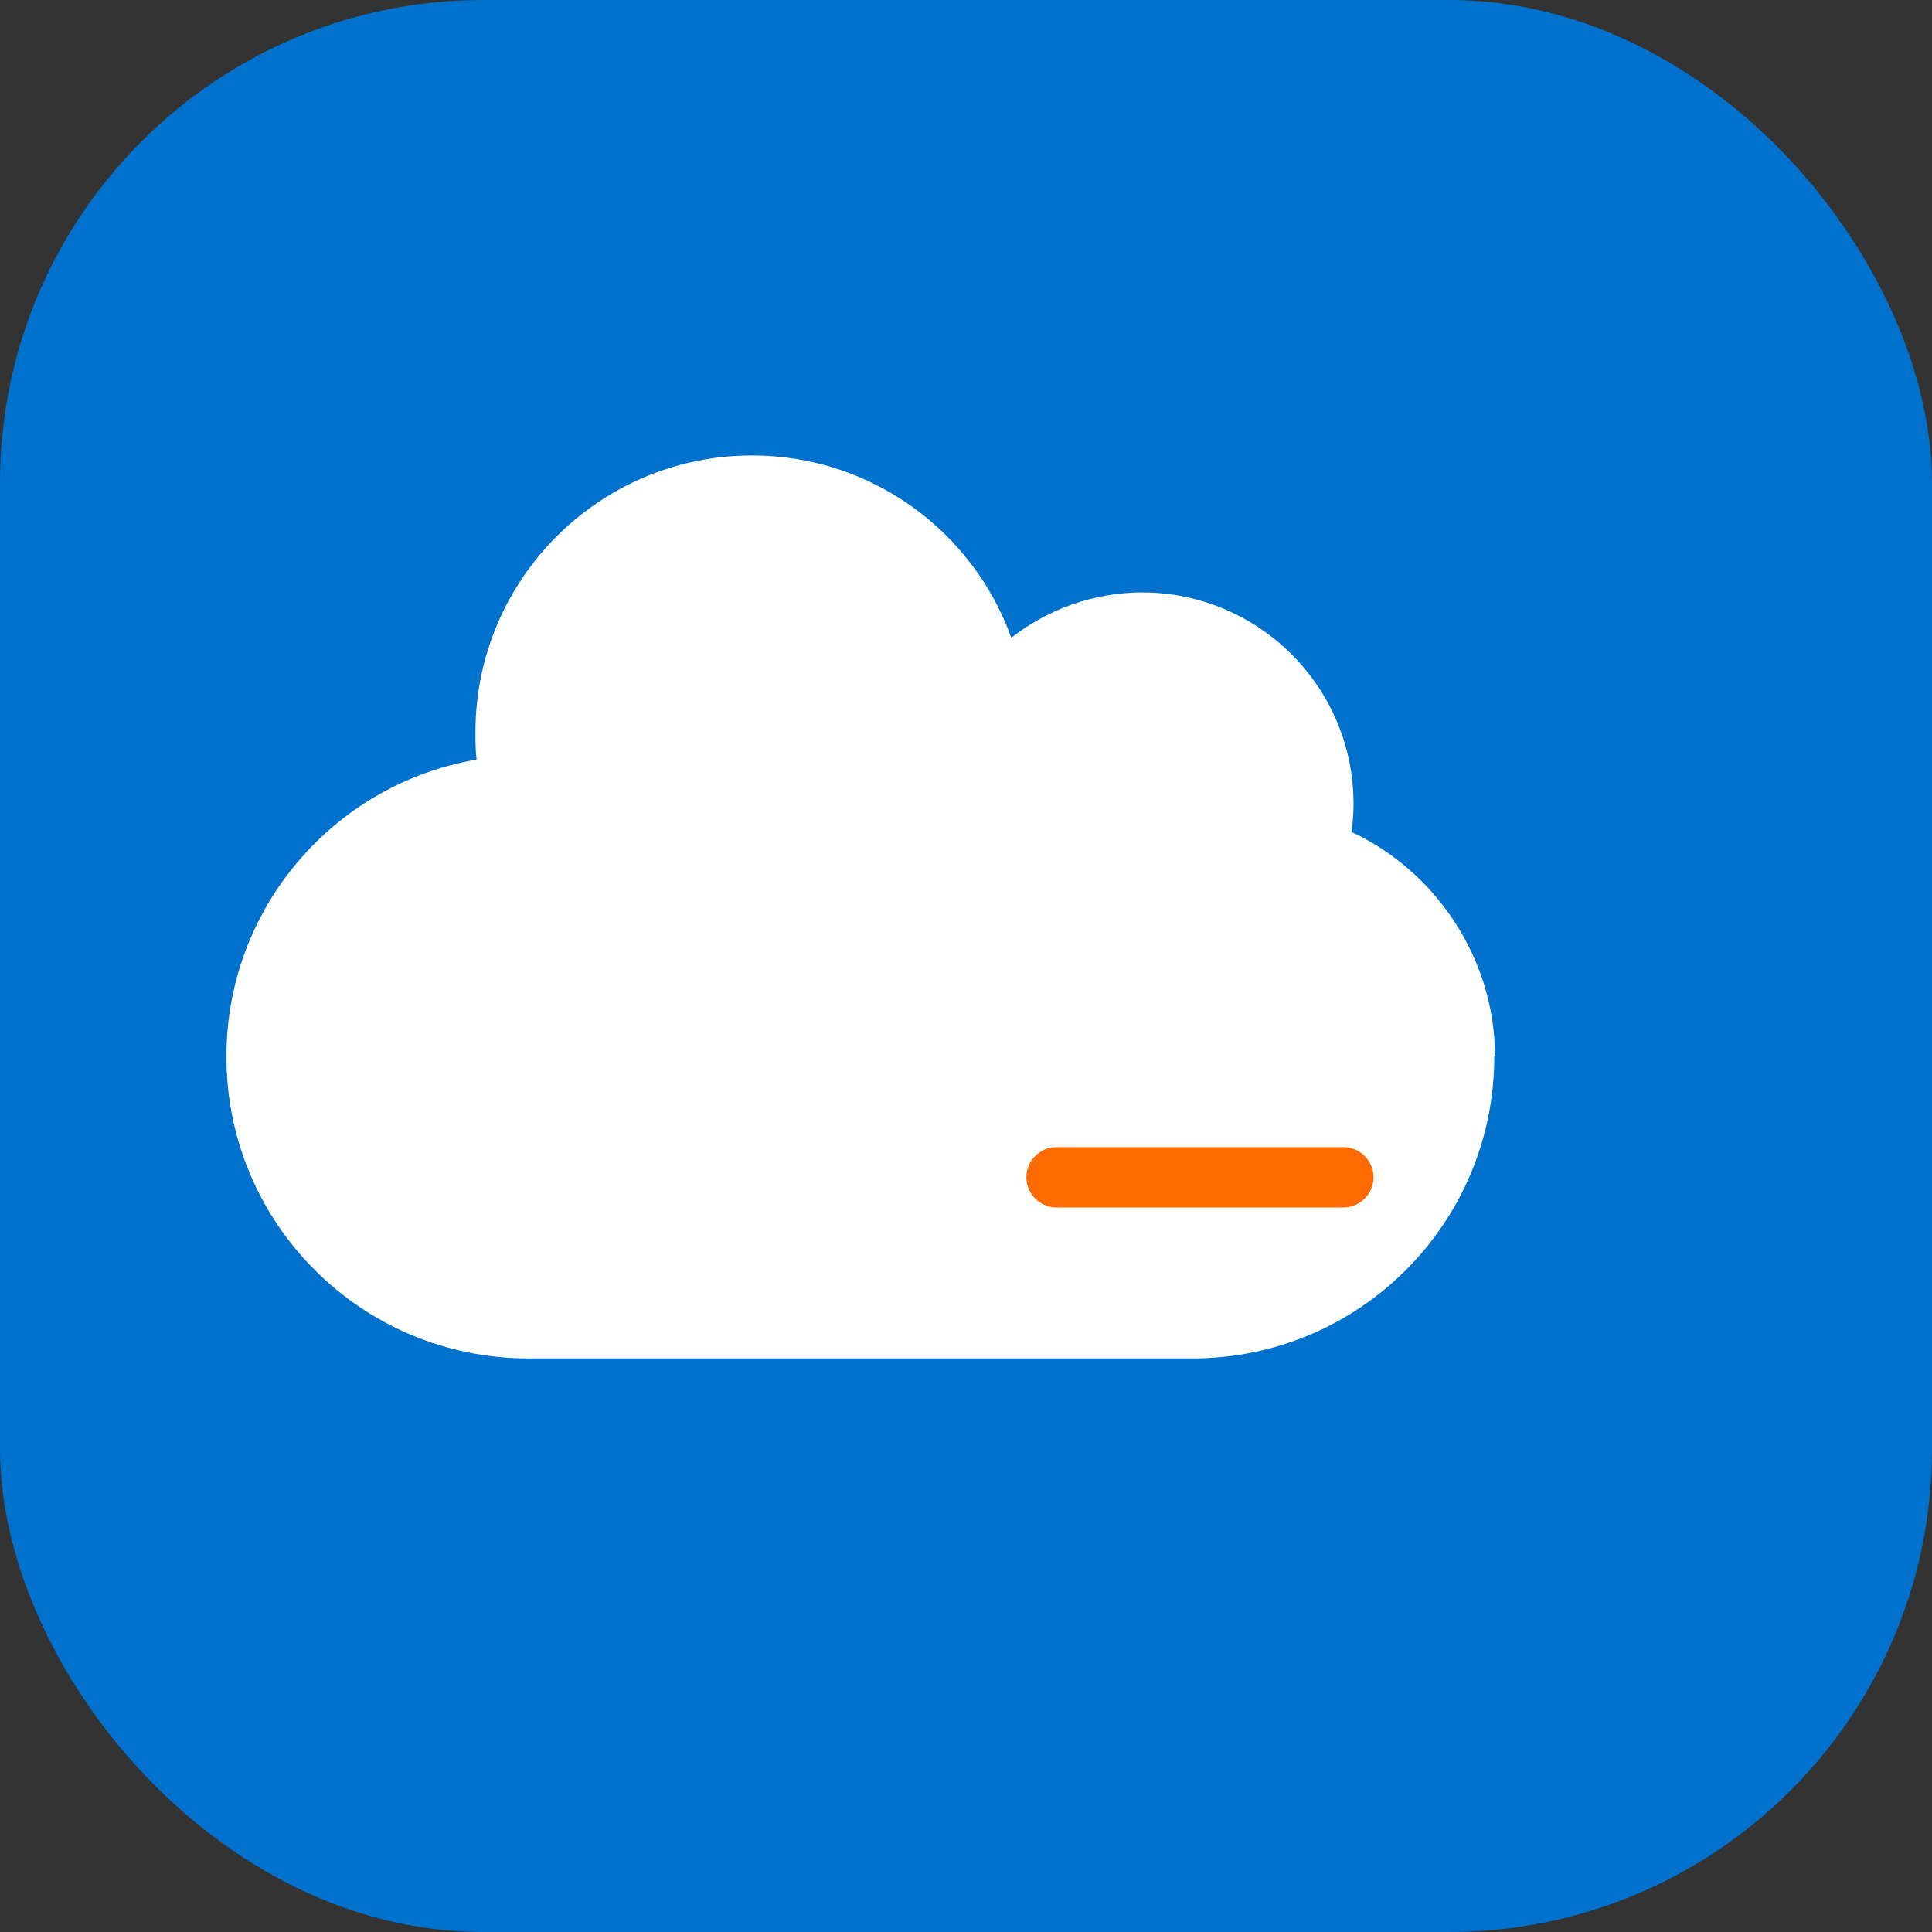 <?xml version="1.0" encoding="UTF-8"?>
<svg width="512" height="512" viewBox="0 0 512 512" fill="none" xmlns="http://www.w3.org/2000/svg">
  <rect x="0" y="0" width="512" height="512" fill="#333333" stroke="none"/>
  <!-- Background -->
  <rect width="512" height="512" rx="128" fill="#0072CE"/>
  
  <!-- Cloud Icon -->
  <path d="M396 280c0 44.2-35.8 80-80 80H140c-44.2 0-80-35.8-80-80c0-39.5 28.7-72.3 66.3-78.7c-.3-2.4-.3-4.9-.3-7.3c0-40.4 32.8-73.3 73.3-73.3c31.6 0 58.6 20.1 68.7 48.3c9.7-7.5 21.7-12 34.7-12c30.9 0 56 25.1 56 56c0 2.5-.2 5-.5 7.5c22 10.2 38 33.3 38 59.5z" fill="white"/>
  
  <!-- Accent Line -->
  <path d="M356 320H280c-4.4 0-8-3.6-8-8s3.6-8 8-8h76c4.4 0 8 3.6 8 8s-3.6 8-8 8z" fill="#FF6B00"/>
</svg> 